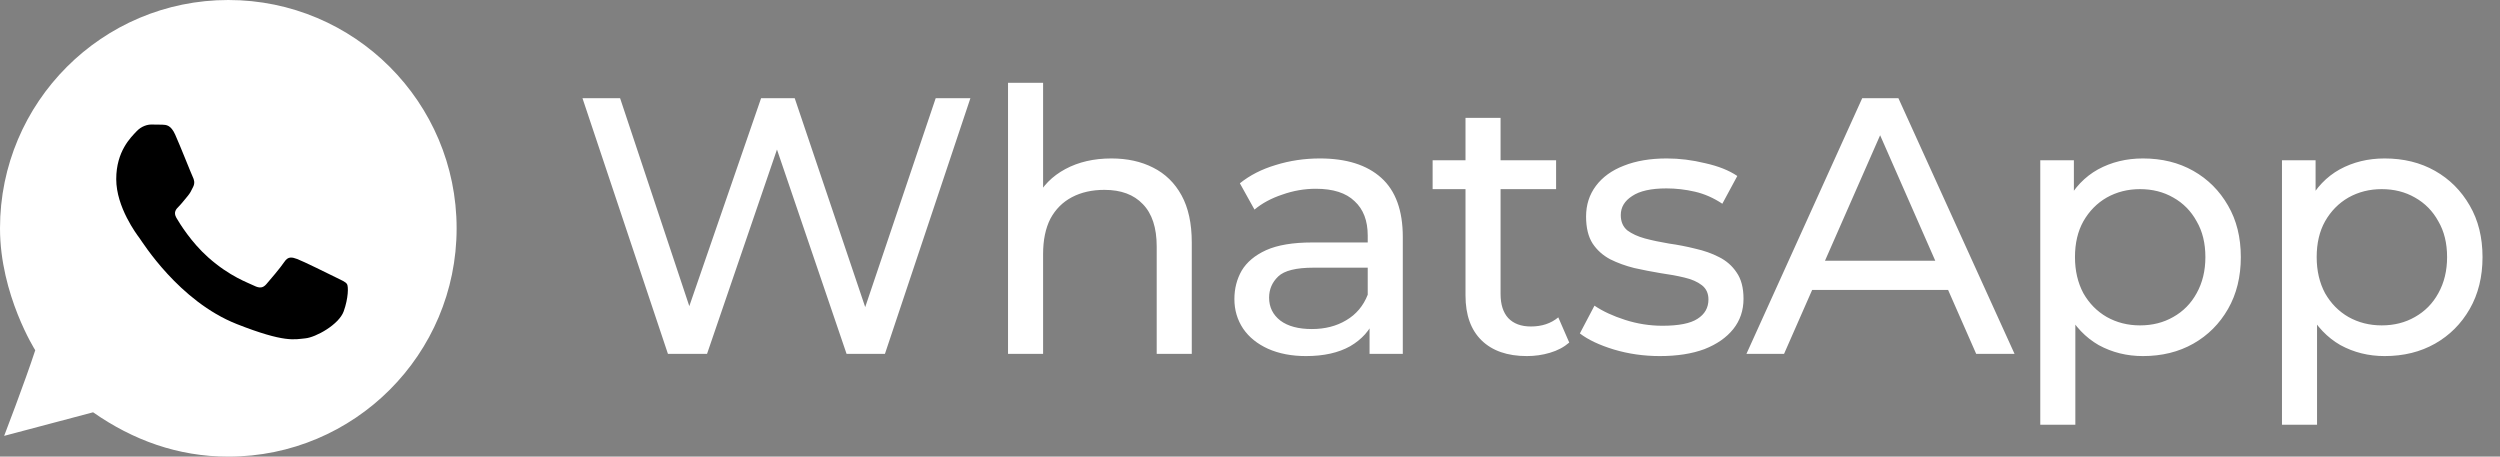 <?xml version="1.0" encoding="UTF-8"?> <svg xmlns="http://www.w3.org/2000/svg" width="219" height="40" viewBox="0 0 219 40" fill="none"><rect x="0" y="0" width="219" height="40" fill="#808080" stroke="none"/><path d="M40 20C40 31.046 31.046 40 20 40C15.567 40 11.636 38.545 8.155 36.117L0.364 38.182C0.364 38.182 2.182 33.455 3.088 30.681C3.088 30.681 0 25.818 0 20C0 8.954 8.954 0 20 0C31.046 0 40 8.954 40 20Z" fill="white"></path><path d="M13.264 10.909C12.93 10.909 12.39 11.034 11.932 11.534C11.474 12.032 10.182 13.238 10.182 15.694C10.182 18.15 11.971 20.524 12.221 20.858C12.469 21.19 15.675 26.39 20.749 28.39C24.965 30.052 25.822 29.724 26.738 29.64C27.654 29.558 29.693 28.435 30.109 27.269C30.525 26.103 30.526 25.1 30.402 24.894C30.278 24.686 29.945 24.561 29.445 24.311C28.947 24.061 26.493 22.856 26.035 22.69C25.577 22.524 25.242 22.44 24.91 22.94C24.578 23.44 23.623 24.562 23.331 24.894C23.039 25.228 22.749 25.273 22.249 25.023C21.749 24.77 20.141 24.242 18.233 22.542C16.749 21.22 15.748 19.589 15.456 19.089C15.166 18.591 15.428 18.317 15.678 18.069C15.902 17.845 16.174 17.486 16.424 17.194C16.672 16.902 16.759 16.694 16.924 16.362C17.09 16.03 17.006 15.737 16.881 15.487C16.758 15.237 15.786 12.772 15.342 11.784C14.968 10.954 14.573 10.935 14.217 10.921C13.927 10.909 13.596 10.909 13.264 10.909Z" fill="black"></path><path d="M58.512 31L51.024 8.6H54.32L61.2 29.272H59.536L66.672 8.6H69.616L76.592 29.272H74.992L81.968 8.6H85.008L77.52 31H74.16L67.632 11.832H68.496L61.936 31H58.512ZM97.359 13.88C98.746 13.88 99.962 14.147 101.007 14.68C102.074 15.213 102.906 16.024 103.503 17.112C104.101 18.2 104.399 19.576 104.399 21.24V31H101.327V21.592C101.327 19.949 100.922 18.712 100.111 17.88C99.322 17.048 98.202 16.632 96.751 16.632C95.663 16.632 94.714 16.845 93.903 17.272C93.093 17.699 92.463 18.328 92.015 19.16C91.589 19.992 91.375 21.027 91.375 22.264V31H88.303V7.256H91.375V18.616L90.767 17.4C91.322 16.291 92.175 15.427 93.327 14.808C94.479 14.189 95.823 13.88 97.359 13.88ZM119.973 31V27.416L119.813 26.744V20.632C119.813 19.331 119.429 18.328 118.661 17.624C117.914 16.899 116.783 16.536 115.269 16.536C114.266 16.536 113.285 16.707 112.325 17.048C111.365 17.368 110.554 17.805 109.893 18.36L108.613 16.056C109.487 15.352 110.533 14.819 111.749 14.456C112.986 14.072 114.277 13.88 115.621 13.88C117.946 13.88 119.738 14.445 120.997 15.576C122.255 16.707 122.885 18.435 122.885 20.76V31H119.973ZM114.405 31.192C113.146 31.192 112.037 30.979 111.077 30.552C110.138 30.125 109.413 29.539 108.901 28.792C108.389 28.024 108.133 27.16 108.133 26.2C108.133 25.283 108.346 24.451 108.773 23.704C109.221 22.957 109.935 22.36 110.917 21.912C111.919 21.464 113.263 21.24 114.949 21.24H120.325V23.448H115.077C113.541 23.448 112.506 23.704 111.973 24.216C111.439 24.728 111.173 25.347 111.173 26.072C111.173 26.904 111.503 27.576 112.165 28.088C112.826 28.579 113.743 28.824 114.917 28.824C116.069 28.824 117.071 28.568 117.925 28.056C118.799 27.544 119.429 26.797 119.813 25.816L120.421 27.928C120.015 28.931 119.301 29.731 118.277 30.328C117.253 30.904 115.962 31.192 114.405 31.192ZM133.754 31.192C132.047 31.192 130.724 30.733 129.786 29.816C128.847 28.899 128.378 27.587 128.378 25.88V10.328H131.45V25.752C131.45 26.669 131.674 27.373 132.122 27.864C132.591 28.355 133.252 28.6 134.106 28.6C135.066 28.6 135.866 28.333 136.506 27.8L137.466 30.008C136.996 30.413 136.431 30.712 135.77 30.904C135.13 31.096 134.458 31.192 133.754 31.192ZM125.498 16.568V14.04H136.314V16.568H125.498ZM145.404 31.192C143.996 31.192 142.652 31 141.372 30.616C140.113 30.232 139.121 29.763 138.396 29.208L139.676 26.776C140.401 27.267 141.297 27.683 142.364 28.024C143.43 28.365 144.518 28.536 145.628 28.536C147.057 28.536 148.081 28.333 148.7 27.928C149.34 27.523 149.66 26.957 149.66 26.232C149.66 25.699 149.468 25.283 149.084 24.984C148.7 24.685 148.188 24.461 147.548 24.312C146.929 24.163 146.236 24.035 145.468 23.928C144.7 23.8 143.932 23.651 143.164 23.48C142.396 23.288 141.692 23.032 141.052 22.712C140.412 22.371 139.9 21.912 139.516 21.336C139.132 20.739 138.94 19.949 138.94 18.968C138.94 17.944 139.228 17.048 139.804 16.28C140.38 15.512 141.19 14.925 142.236 14.52C143.302 14.093 144.561 13.88 146.012 13.88C147.121 13.88 148.241 14.019 149.372 14.296C150.524 14.552 151.462 14.925 152.188 15.416L150.876 17.848C150.108 17.336 149.308 16.984 148.476 16.792C147.644 16.6 146.812 16.504 145.98 16.504C144.636 16.504 143.633 16.728 142.972 17.176C142.31 17.603 141.98 18.157 141.98 18.84C141.98 19.416 142.172 19.864 142.556 20.184C142.961 20.483 143.473 20.717 144.092 20.888C144.732 21.059 145.436 21.208 146.204 21.336C146.972 21.443 147.74 21.592 148.508 21.784C149.276 21.955 149.969 22.2 150.588 22.52C151.228 22.84 151.74 23.288 152.124 23.864C152.529 24.44 152.732 25.208 152.732 26.168C152.732 27.192 152.433 28.077 151.836 28.824C151.238 29.571 150.396 30.157 149.308 30.584C148.22 30.989 146.918 31.192 145.404 31.192ZM152.987 31L163.131 8.6H166.299L176.475 31H173.115L164.059 10.392H165.339L156.283 31H152.987ZM157.307 25.4L158.171 22.84H170.779L171.707 25.4H157.307ZM187.72 31.192C186.312 31.192 185.022 30.872 183.848 30.232C182.696 29.571 181.768 28.6 181.064 27.32C180.382 26.04 180.04 24.44 180.04 22.52C180.04 20.6 180.371 19 181.032 17.72C181.715 16.44 182.632 15.48 183.784 14.84C184.958 14.2 186.27 13.88 187.72 13.88C189.384 13.88 190.856 14.243 192.136 14.968C193.416 15.693 194.43 16.707 195.176 18.008C195.923 19.288 196.296 20.792 196.296 22.52C196.296 24.248 195.923 25.763 195.176 27.064C194.43 28.365 193.416 29.379 192.136 30.104C190.856 30.829 189.384 31.192 187.72 31.192ZM178.728 37.208V14.04H181.672V18.616L181.48 22.552L181.8 26.488V37.208H178.728ZM187.464 28.504C188.552 28.504 189.523 28.259 190.376 27.768C191.251 27.277 191.934 26.584 192.424 25.688C192.936 24.771 193.192 23.715 193.192 22.52C193.192 21.304 192.936 20.259 192.424 19.384C191.934 18.488 191.251 17.795 190.376 17.304C189.523 16.813 188.552 16.568 187.464 16.568C186.398 16.568 185.427 16.813 184.552 17.304C183.699 17.795 183.016 18.488 182.504 19.384C182.014 20.259 181.768 21.304 181.768 22.52C181.768 23.715 182.014 24.771 182.504 25.688C183.016 26.584 183.699 27.277 184.552 27.768C185.427 28.259 186.398 28.504 187.464 28.504ZM208.893 31.192C207.485 31.192 206.194 30.872 205.021 30.232C203.869 29.571 202.941 28.6 202.237 27.32C201.554 26.04 201.213 24.44 201.213 22.52C201.213 20.6 201.543 19 202.205 17.72C202.887 16.44 203.805 15.48 204.957 14.84C206.13 14.2 207.442 13.88 208.893 13.88C210.557 13.88 212.029 14.243 213.309 14.968C214.589 15.693 215.602 16.707 216.349 18.008C217.095 19.288 217.469 20.792 217.469 22.52C217.469 24.248 217.095 25.763 216.349 27.064C215.602 28.365 214.589 29.379 213.309 30.104C212.029 30.829 210.557 31.192 208.893 31.192ZM199.901 37.208V14.04H202.845V18.616L202.653 22.552L202.973 26.488V37.208H199.901ZM208.637 28.504C209.725 28.504 210.695 28.259 211.549 27.768C212.423 27.277 213.106 26.584 213.597 25.688C214.109 24.771 214.365 23.715 214.365 22.52C214.365 21.304 214.109 20.259 213.597 19.384C213.106 18.488 212.423 17.795 211.549 17.304C210.695 16.813 209.725 16.568 208.637 16.568C207.57 16.568 206.599 16.813 205.725 17.304C204.871 17.795 204.189 18.488 203.677 19.384C203.186 20.259 202.941 21.304 202.941 22.52C202.941 23.715 203.186 24.771 203.677 25.688C204.189 26.584 204.871 27.277 205.725 27.768C206.599 28.259 207.57 28.504 208.637 28.504Z" fill="white"></path></svg> 